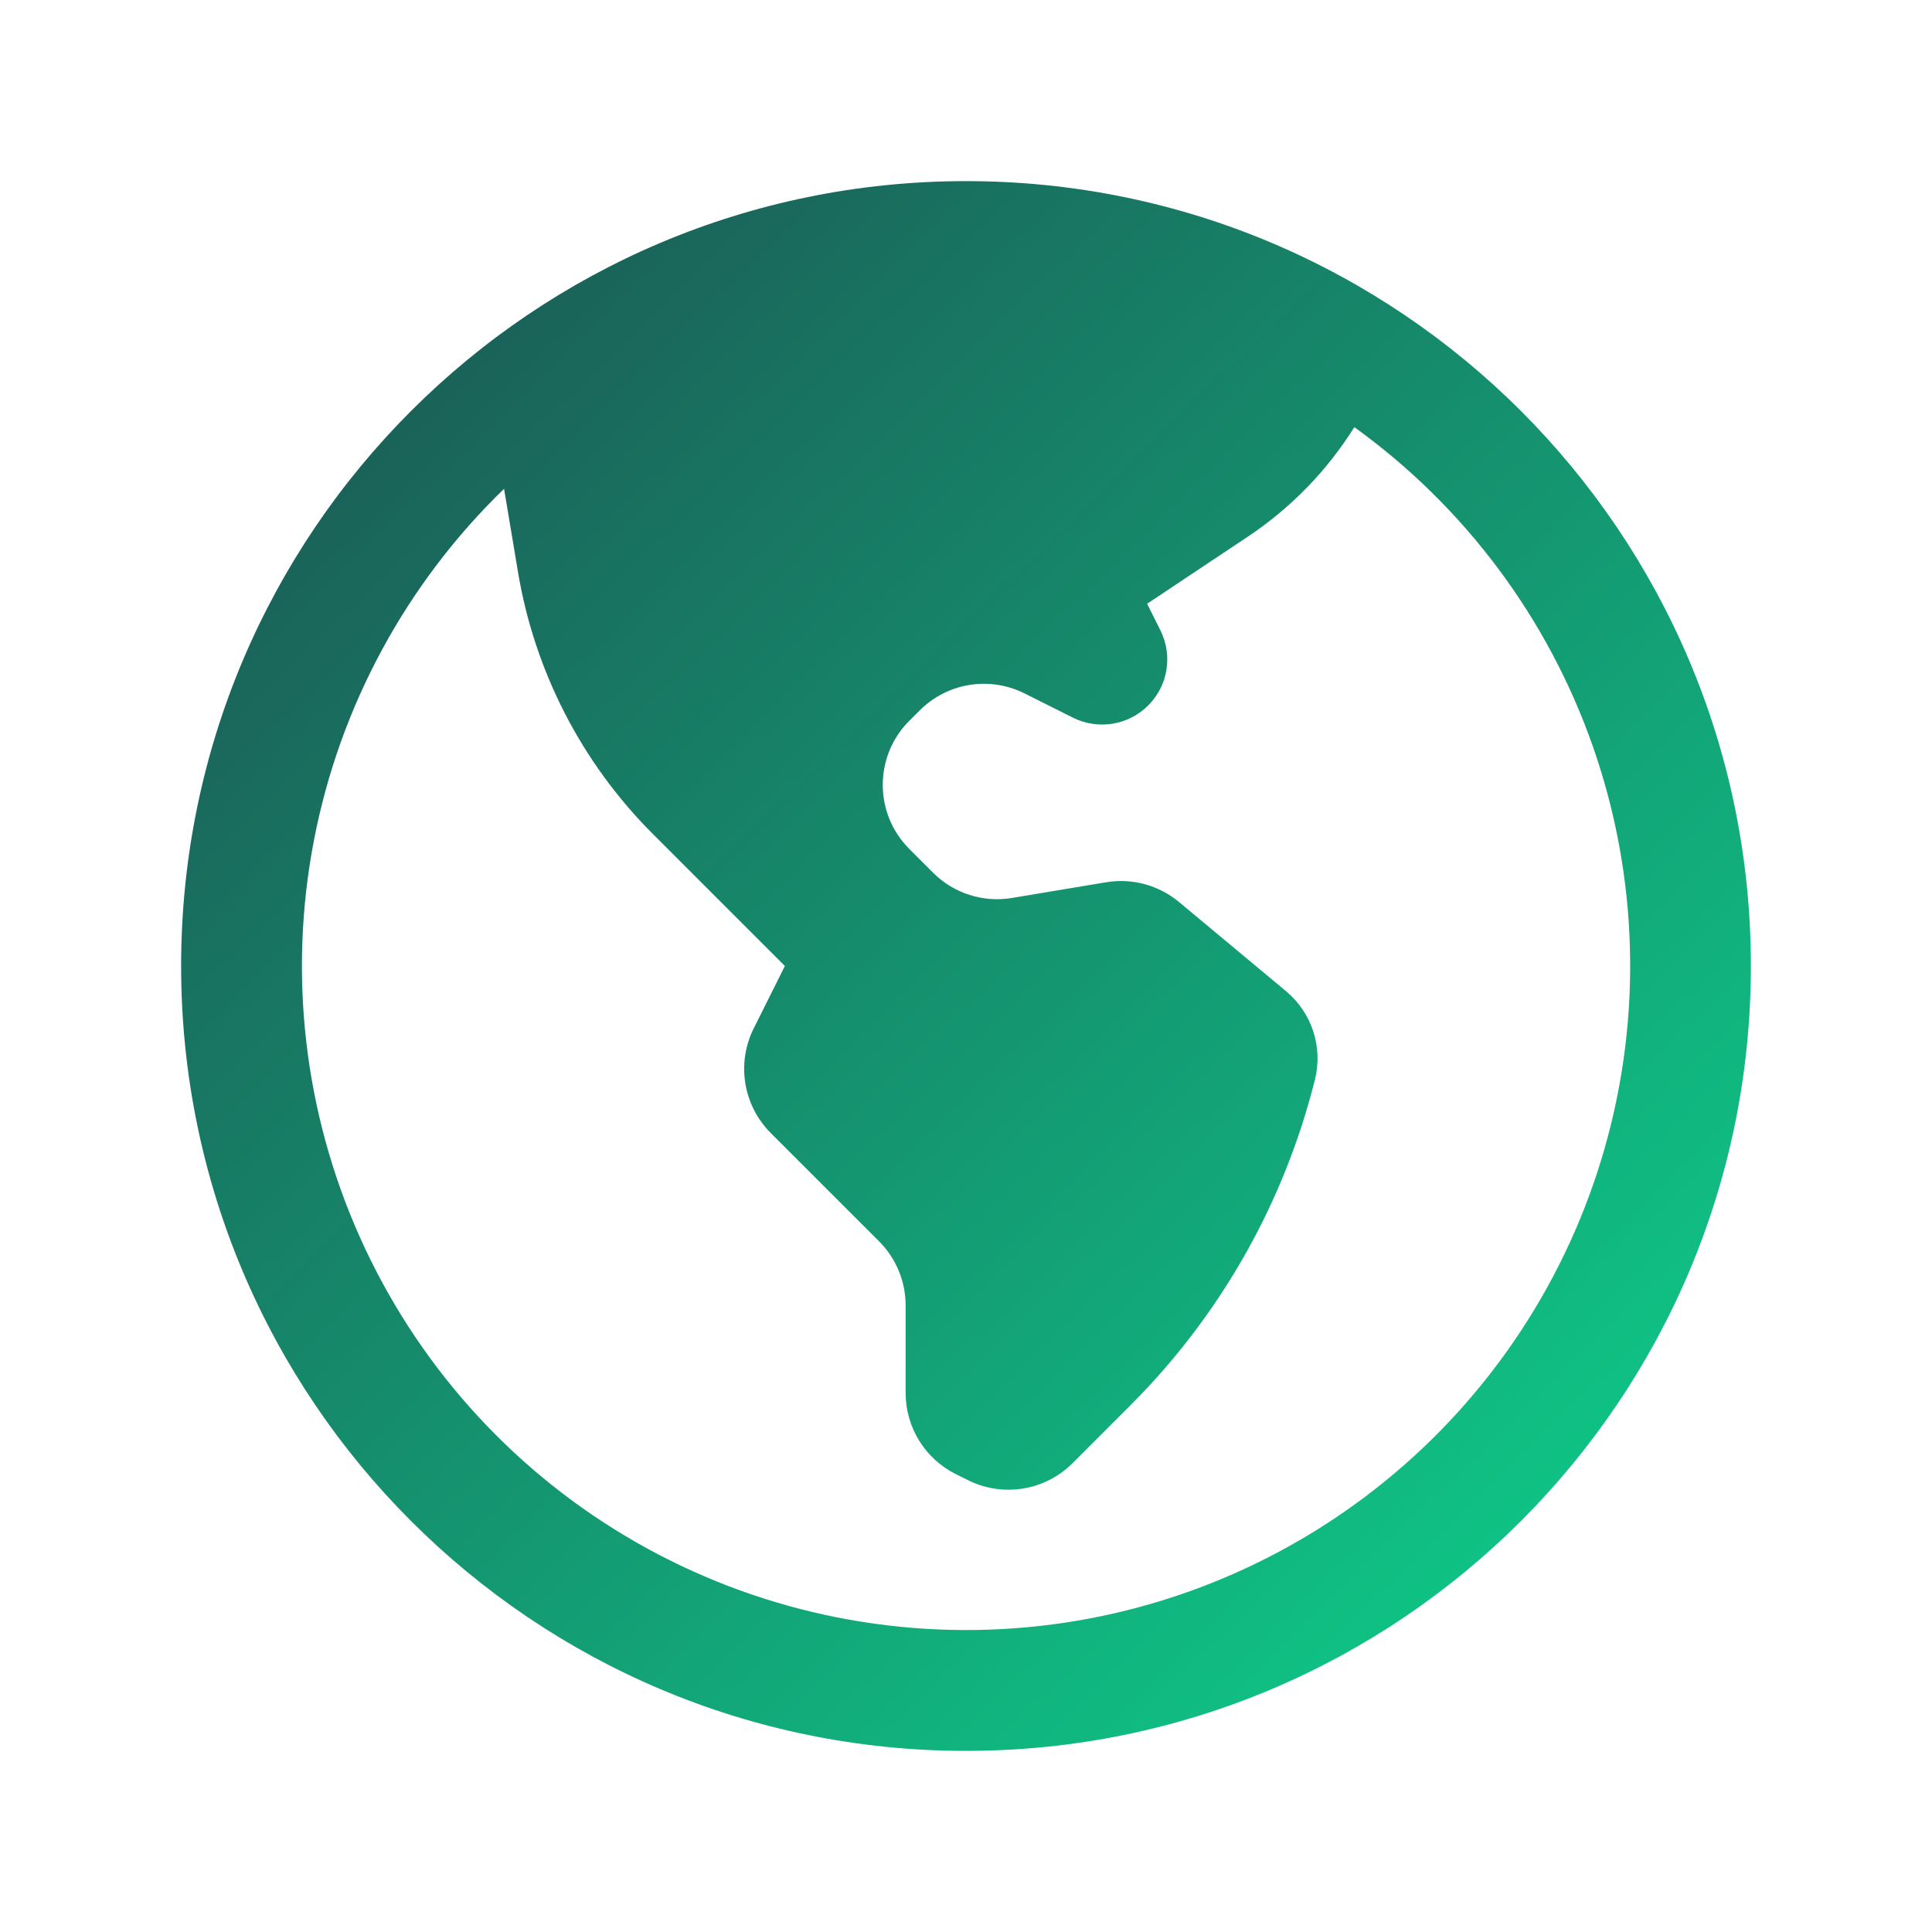 <svg xmlns="http://www.w3.org/2000/svg" width="32" height="32" viewBox="0 0 32 32" fill="none">
  <path fill-rule="evenodd" clip-rule="evenodd" d="M16 3C8.82 3 3 8.82 3 16C3 23.18 8.82 29 16 29C23.18 29 29 23.18 29 16C29 8.82 23.18 3 16 3ZM8.349 8.096C6.727 9.667 5.627 11.7 5.2 13.917C4.772 16.135 5.038 18.431 5.961 20.492C6.883 22.554 8.418 24.282 10.357 25.44C12.295 26.599 14.544 27.133 16.797 26.97C19.049 26.807 21.197 25.954 22.948 24.527C24.699 23.101 25.969 21.17 26.584 18.997C27.2 16.824 27.132 14.514 26.389 12.381C25.646 10.248 24.264 8.395 22.432 7.075C21.981 7.795 21.382 8.412 20.675 8.884L19 10L19.22 10.44C19.321 10.643 19.356 10.872 19.32 11.095C19.284 11.319 19.178 11.525 19.017 11.685C18.857 11.845 18.651 11.951 18.427 11.987C18.204 12.023 17.974 11.988 17.772 11.887L16.967 11.484C16.685 11.343 16.367 11.295 16.056 11.345C15.746 11.395 15.459 11.542 15.236 11.764L15.06 11.939C14.475 12.525 14.475 13.475 15.06 14.06L15.455 14.455C15.796 14.797 16.284 14.953 16.761 14.873L18.321 14.613C18.752 14.541 19.193 14.661 19.528 14.94L21.301 16.417C21.728 16.773 21.915 17.343 21.779 17.884C21.268 19.923 20.214 21.785 18.728 23.271L17.764 24.236C17.541 24.458 17.254 24.605 16.944 24.655C16.633 24.705 16.315 24.657 16.033 24.516L15.829 24.415C15.58 24.29 15.371 24.099 15.224 23.862C15.078 23.625 15 23.352 15 23.073V21.621C15 21.224 14.841 20.841 14.56 20.56L12.764 18.764C12.542 18.541 12.395 18.254 12.345 17.944C12.295 17.633 12.343 17.315 12.484 17.033L13 16L10.813 13.813C9.634 12.634 8.853 11.116 8.579 9.471L8.349 8.096Z" fill="url(#paint0_linear_81_1887)"/>
  <defs>
    <linearGradient id="paint0_linear_81_1887" x1="3.492" y1="1.391" x2="29.355" y2="28.005" gradientUnits="userSpaceOnUse">
      <stop stop-color="#1D4C4F"/>
      <stop offset="1" stop-color="#0DD38C"/>
    </linearGradient>
  </defs>
</svg>